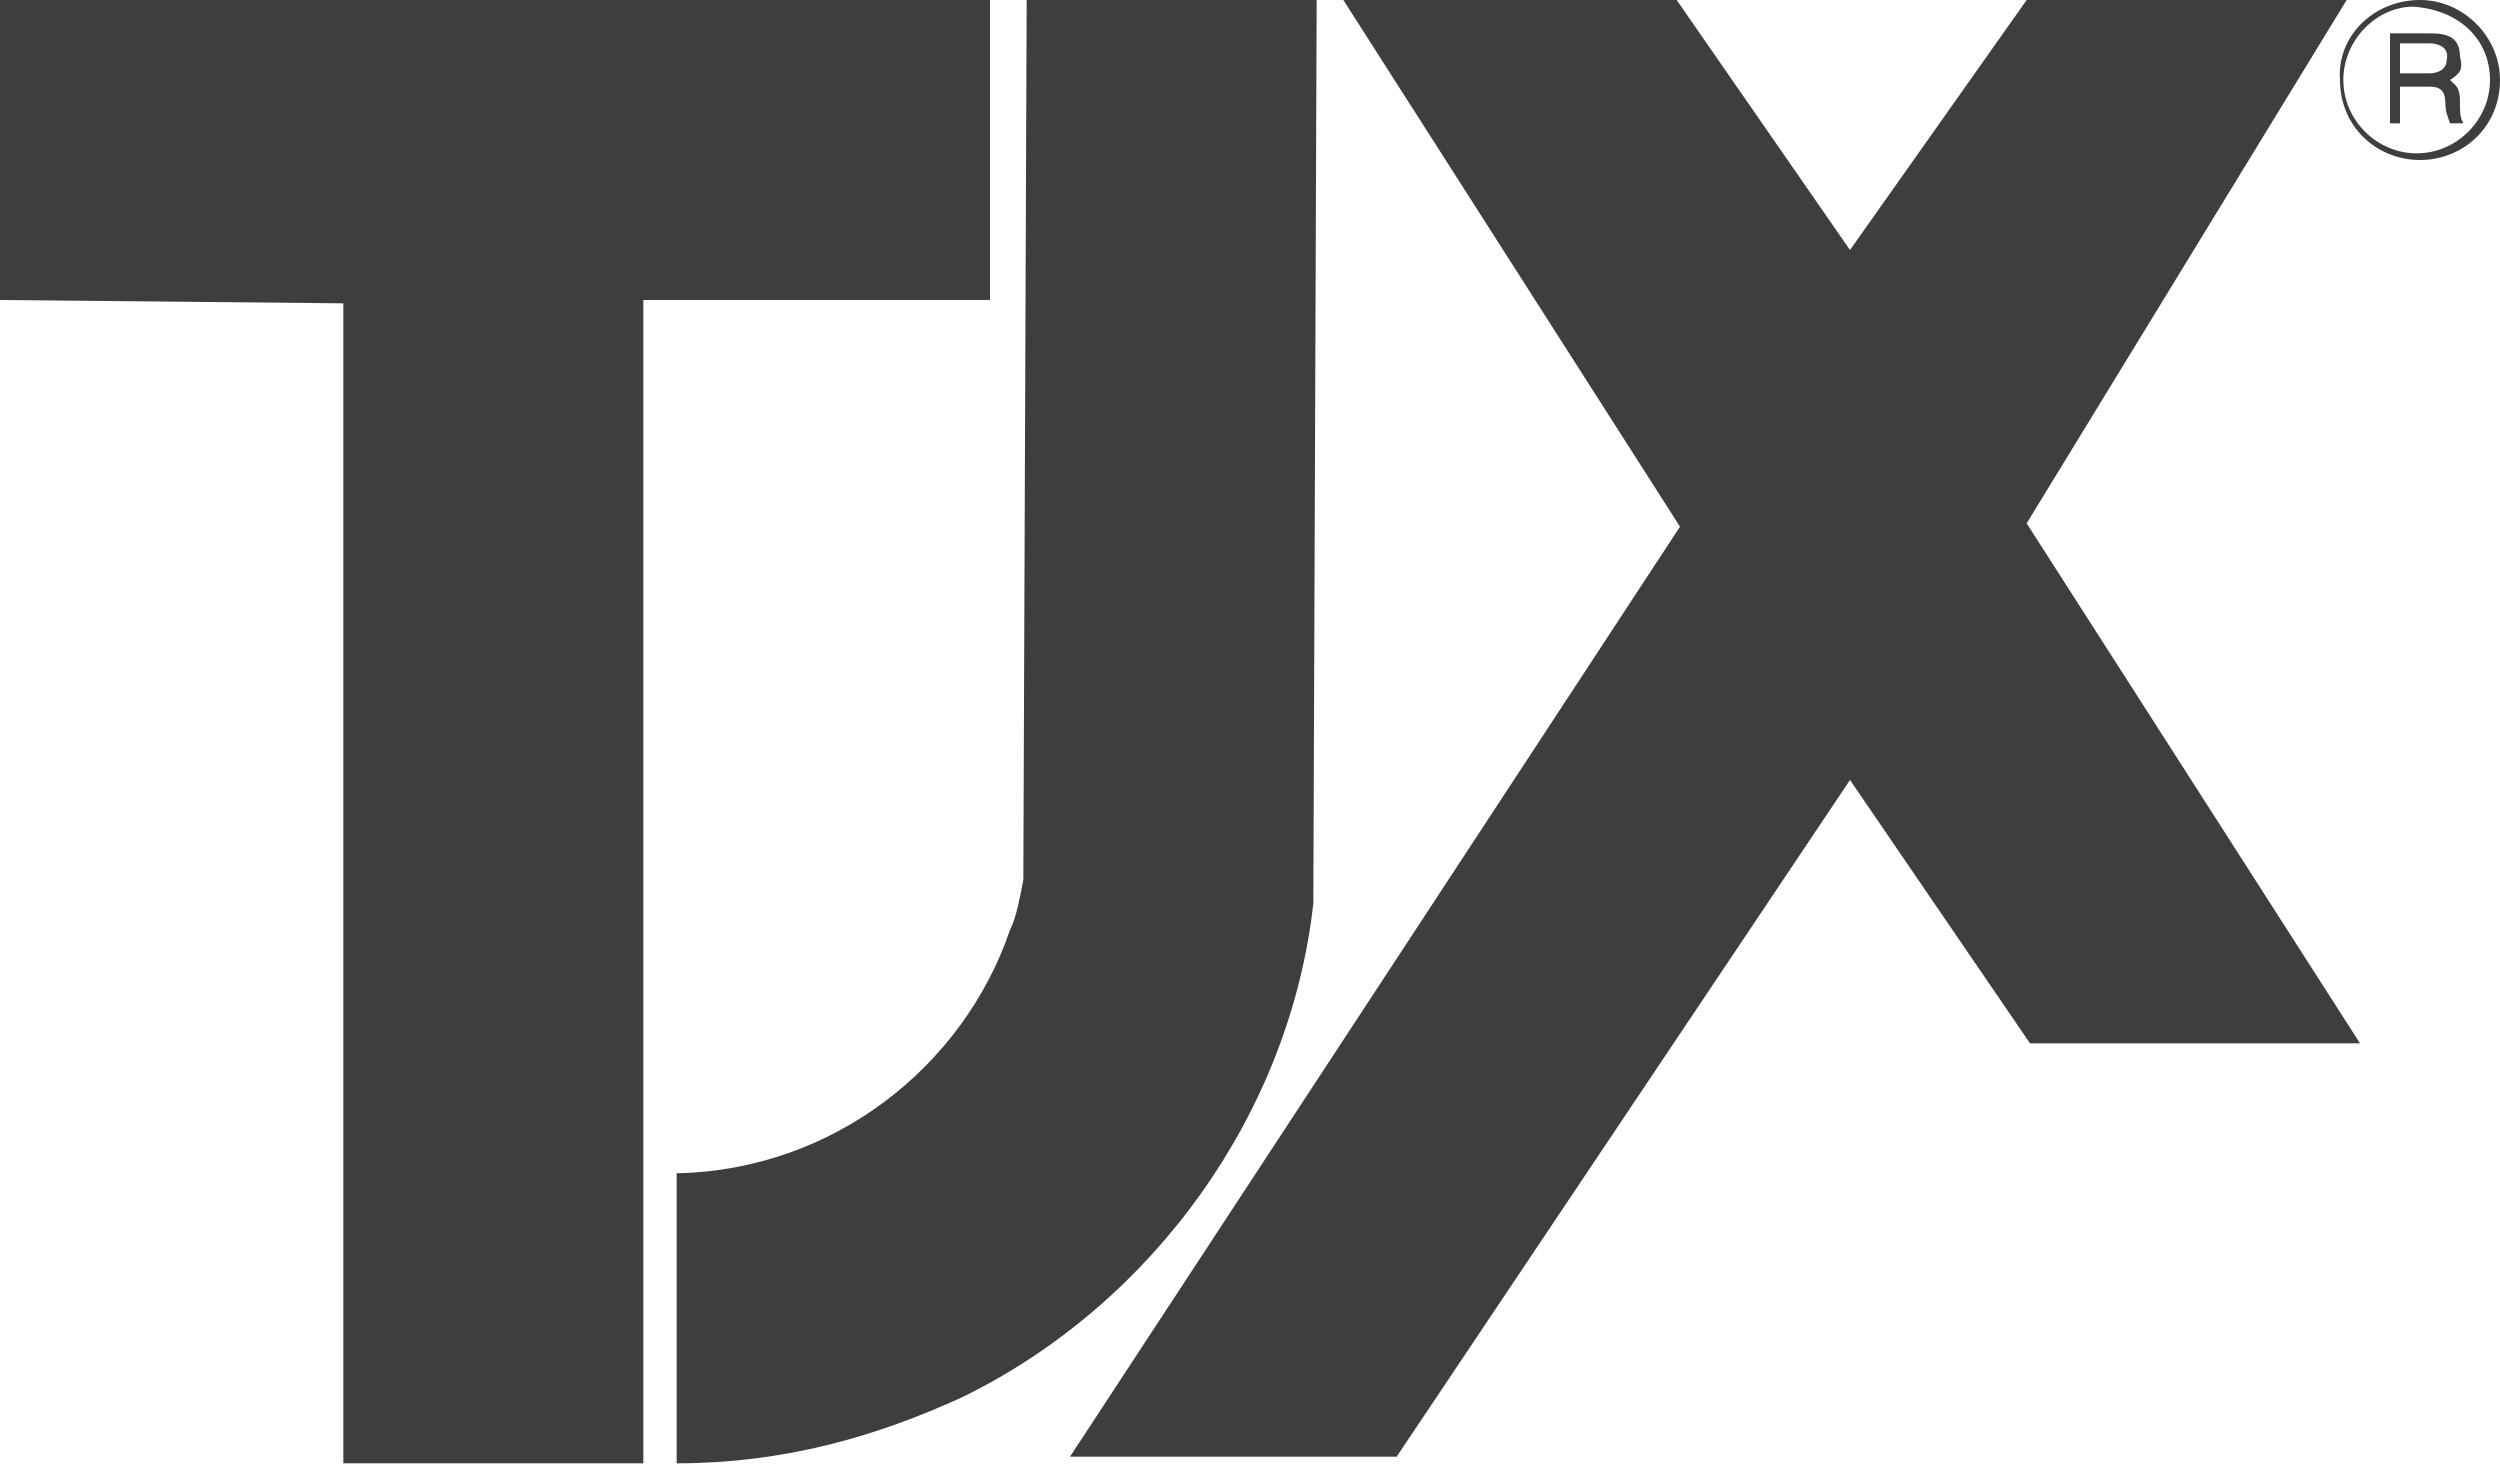 <?xml version="1.0" encoding="UTF-8"?> <svg xmlns="http://www.w3.org/2000/svg" xmlns:xlink="http://www.w3.org/1999/xlink" version="1.1" id="Layer_1" x="0px" y="0px" viewBox="0 0 75 44" style="enable-background:new 0 0 75 44;" xml:space="preserve"> <style type="text/css"> .st0{fill:#403D3D;} </style> <g id="Banners_x2F_TJX_x2F_Color_x2F_Global-Header-Desktop"> <polygon id="Path" class="st0" points="29.7,9 19.3,9 19.3,43.9 10.3,43.9 10.3,9.1 0,9 0,0 29.7,0 "></polygon> <polygon id="Path_00000029738488560430675200000013885374954321512623_" class="st0" points="55.5,7.5 60.8,0 70.4,0 60.8,15.7 70.8,31.3 60.9,31.3 55.5,23.4 41.9,43.7 32.1,43.7 50.4,15.8 40.3,0 50.3,0 "></polygon> <path id="Path_00000134214567435568448100000015268482295382887312_" class="st0" d="M39.4,27.1c-0.7,6.3-4.8,12-10.5,14.8 c-2.6,1.2-5.4,2-8.6,2v-8.7c4.7-0.1,8.6-3.2,10-7.3c0.2-0.4,0.3-1,0.4-1.5L30.8,0h8.7L39.4,27.1z"></path> <path id="Shape" class="st0" d="M75,2.4C75,1.1,73.9,0,72.6,0c-1.4,0-2.5,1.1-2.4,2.4c0,1.4,1.1,2.4,2.4,2.4S75,3.8,75,2.4 M74.7,2.4c0,1.2-1,2.2-2.2,2.2s-2.2-1-2.2-2.2s1-2.2,2.1-2.2C73.8,0.3,74.7,1.2,74.7,2.4 M71.6,3.7H72V2.6h0.9 c0.6,0,0.4,0.5,0.5,0.8l0.1,0.3h0.4c-0.1-0.2-0.1-0.3-0.1-0.6c0-0.5-0.1-0.5-0.3-0.7c0.3-0.2,0.4-0.3,0.3-0.7 c0-0.6-0.4-0.7-0.9-0.7h-1.2V3.7z M72.9,1.3c0.2,0,0.6,0.1,0.5,0.5c0,0.3-0.3,0.4-0.5,0.4H72V1.3L72.9,1.3L72.9,1.3z"></path> </g> </svg> 